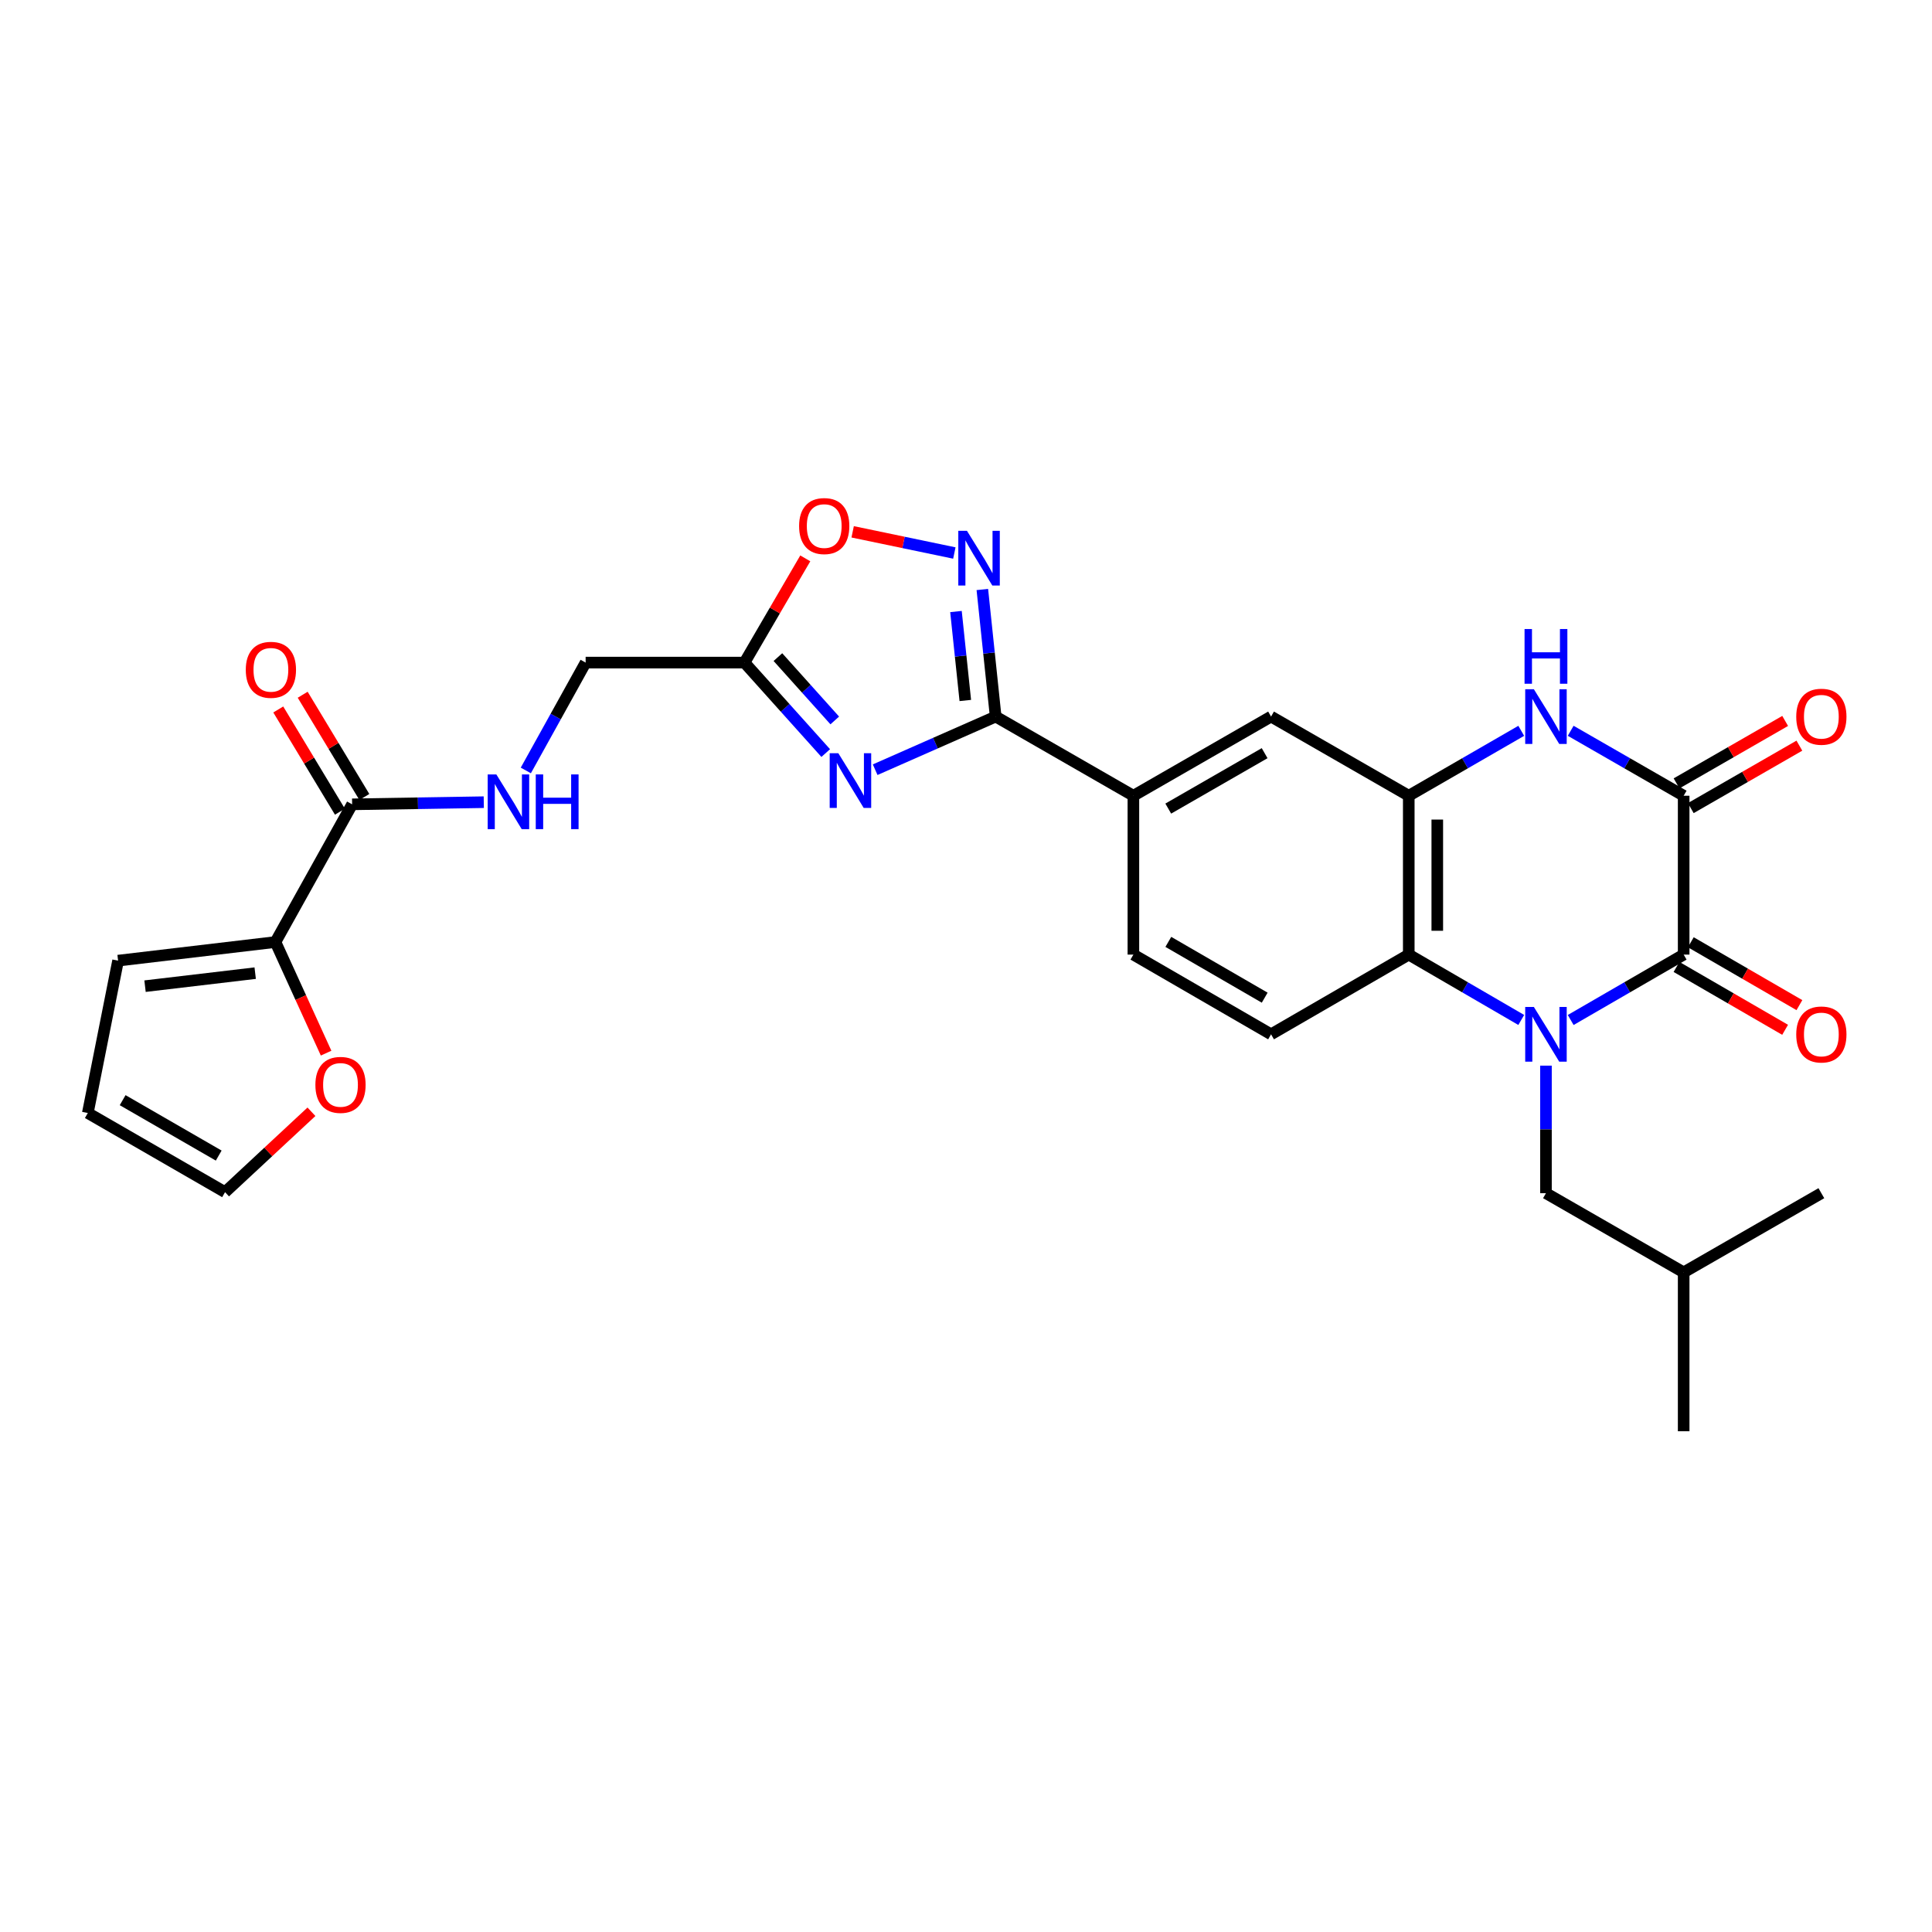 <?xml version='1.0' encoding='iso-8859-1'?>
<svg version='1.1' baseProfile='full'
              xmlns='http://www.w3.org/2000/svg'
                      xmlns:rdkit='http://www.rdkit.org/xml'
                      xmlns:xlink='http://www.w3.org/1999/xlink'
                  xml:space='preserve'
width='1000px' height='1000px' viewBox='0 0 1000 1000'>
<!-- END OF HEADER -->
<rect style='opacity:1.0;fill:#FFFFFF;stroke:none' width='1000' height='1000' x='0' y='0'> </rect>
<path class='bond-0' d='M 812.986,527.95 L 842.224,511.025' style='fill:none;fill-rule:evenodd;stroke:#0000FF;stroke-width:6px;stroke-linecap:butt;stroke-linejoin:miter;stroke-opacity:1' />
<path class='bond-0' d='M 842.224,511.025 L 871.462,494.1' style='fill:none;fill-rule:evenodd;stroke:#000000;stroke-width:6px;stroke-linecap:butt;stroke-linejoin:miter;stroke-opacity:1' />
<path class='bond-5' d='M 787.394,527.926 L 758.284,511.013' style='fill:none;fill-rule:evenodd;stroke:#0000FF;stroke-width:6px;stroke-linecap:butt;stroke-linejoin:miter;stroke-opacity:1' />
<path class='bond-5' d='M 758.284,511.013 L 729.174,494.1' style='fill:none;fill-rule:evenodd;stroke:#000000;stroke-width:6px;stroke-linecap:butt;stroke-linejoin:miter;stroke-opacity:1' />
<path class='bond-14' d='M 800.187,551.575 L 800.187,584.583' style='fill:none;fill-rule:evenodd;stroke:#0000FF;stroke-width:6px;stroke-linecap:butt;stroke-linejoin:miter;stroke-opacity:1' />
<path class='bond-14' d='M 800.187,584.583 L 800.187,617.591' style='fill:none;fill-rule:evenodd;stroke:#000000;stroke-width:6px;stroke-linecap:butt;stroke-linejoin:miter;stroke-opacity:1' />
<path class='bond-2' d='M 871.462,494.1 L 871.462,411.876' style='fill:none;fill-rule:evenodd;stroke:#000000;stroke-width:6px;stroke-linecap:butt;stroke-linejoin:miter;stroke-opacity:1' />
<path class='bond-18' d='M 867.764,500.488 L 895.868,516.758' style='fill:none;fill-rule:evenodd;stroke:#000000;stroke-width:6px;stroke-linecap:butt;stroke-linejoin:miter;stroke-opacity:1' />
<path class='bond-18' d='M 895.868,516.758 L 923.972,533.029' style='fill:none;fill-rule:evenodd;stroke:#FF0000;stroke-width:6px;stroke-linecap:butt;stroke-linejoin:miter;stroke-opacity:1' />
<path class='bond-18' d='M 875.16,487.712 L 903.264,503.983' style='fill:none;fill-rule:evenodd;stroke:#000000;stroke-width:6px;stroke-linecap:butt;stroke-linejoin:miter;stroke-opacity:1' />
<path class='bond-18' d='M 903.264,503.983 L 931.369,520.253' style='fill:none;fill-rule:evenodd;stroke:#FF0000;stroke-width:6px;stroke-linecap:butt;stroke-linejoin:miter;stroke-opacity:1' />
<path class='bond-1' d='M 452.98,398.396 L 484.169,384.646' style='fill:none;fill-rule:evenodd;stroke:#0000FF;stroke-width:6px;stroke-linecap:butt;stroke-linejoin:miter;stroke-opacity:1' />
<path class='bond-1' d='M 484.169,384.646 L 515.357,370.896' style='fill:none;fill-rule:evenodd;stroke:#000000;stroke-width:6px;stroke-linecap:butt;stroke-linejoin:miter;stroke-opacity:1' />
<path class='bond-8' d='M 427.394,389.786 L 406.374,366.371' style='fill:none;fill-rule:evenodd;stroke:#0000FF;stroke-width:6px;stroke-linecap:butt;stroke-linejoin:miter;stroke-opacity:1' />
<path class='bond-8' d='M 406.374,366.371 L 385.354,342.955' style='fill:none;fill-rule:evenodd;stroke:#000000;stroke-width:6px;stroke-linecap:butt;stroke-linejoin:miter;stroke-opacity:1' />
<path class='bond-8' d='M 432.073,372.9 L 417.359,356.509' style='fill:none;fill-rule:evenodd;stroke:#0000FF;stroke-width:6px;stroke-linecap:butt;stroke-linejoin:miter;stroke-opacity:1' />
<path class='bond-8' d='M 417.359,356.509 L 402.645,340.118' style='fill:none;fill-rule:evenodd;stroke:#000000;stroke-width:6px;stroke-linecap:butt;stroke-linejoin:miter;stroke-opacity:1' />
<path class='bond-19' d='M 875.142,418.275 L 903.247,402.113' style='fill:none;fill-rule:evenodd;stroke:#000000;stroke-width:6px;stroke-linecap:butt;stroke-linejoin:miter;stroke-opacity:1' />
<path class='bond-19' d='M 903.247,402.113 L 931.353,385.951' style='fill:none;fill-rule:evenodd;stroke:#FF0000;stroke-width:6px;stroke-linecap:butt;stroke-linejoin:miter;stroke-opacity:1' />
<path class='bond-19' d='M 867.783,405.478 L 895.889,389.316' style='fill:none;fill-rule:evenodd;stroke:#000000;stroke-width:6px;stroke-linecap:butt;stroke-linejoin:miter;stroke-opacity:1' />
<path class='bond-19' d='M 895.889,389.316 L 923.995,373.154' style='fill:none;fill-rule:evenodd;stroke:#FF0000;stroke-width:6px;stroke-linecap:butt;stroke-linejoin:miter;stroke-opacity:1' />
<path class='bond-30' d='M 871.462,411.876 L 842.222,395.064' style='fill:none;fill-rule:evenodd;stroke:#000000;stroke-width:6px;stroke-linecap:butt;stroke-linejoin:miter;stroke-opacity:1' />
<path class='bond-30' d='M 842.222,395.064 L 812.983,378.253' style='fill:none;fill-rule:evenodd;stroke:#0000FF;stroke-width:6px;stroke-linecap:butt;stroke-linejoin:miter;stroke-opacity:1' />
<path class='bond-3' d='M 515.357,370.896 L 586.641,411.876' style='fill:none;fill-rule:evenodd;stroke:#000000;stroke-width:6px;stroke-linecap:butt;stroke-linejoin:miter;stroke-opacity:1' />
<path class='bond-7' d='M 515.357,370.896 L 511.907,338.009' style='fill:none;fill-rule:evenodd;stroke:#000000;stroke-width:6px;stroke-linecap:butt;stroke-linejoin:miter;stroke-opacity:1' />
<path class='bond-7' d='M 511.907,338.009 L 508.456,305.123' style='fill:none;fill-rule:evenodd;stroke:#0000FF;stroke-width:6px;stroke-linecap:butt;stroke-linejoin:miter;stroke-opacity:1' />
<path class='bond-7' d='M 499.641,362.57 L 497.225,339.55' style='fill:none;fill-rule:evenodd;stroke:#000000;stroke-width:6px;stroke-linecap:butt;stroke-linejoin:miter;stroke-opacity:1' />
<path class='bond-7' d='M 497.225,339.55 L 494.81,316.529' style='fill:none;fill-rule:evenodd;stroke:#0000FF;stroke-width:6px;stroke-linecap:butt;stroke-linejoin:miter;stroke-opacity:1' />
<path class='bond-4' d='M 787.397,378.277 L 758.286,395.076' style='fill:none;fill-rule:evenodd;stroke:#0000FF;stroke-width:6px;stroke-linecap:butt;stroke-linejoin:miter;stroke-opacity:1' />
<path class='bond-4' d='M 758.286,395.076 L 729.174,411.876' style='fill:none;fill-rule:evenodd;stroke:#000000;stroke-width:6px;stroke-linecap:butt;stroke-linejoin:miter;stroke-opacity:1' />
<path class='bond-6' d='M 729.174,494.1 L 729.174,411.876' style='fill:none;fill-rule:evenodd;stroke:#000000;stroke-width:6px;stroke-linecap:butt;stroke-linejoin:miter;stroke-opacity:1' />
<path class='bond-6' d='M 743.936,481.766 L 743.936,424.21' style='fill:none;fill-rule:evenodd;stroke:#000000;stroke-width:6px;stroke-linecap:butt;stroke-linejoin:miter;stroke-opacity:1' />
<path class='bond-15' d='M 729.174,494.1 L 657.899,535.359' style='fill:none;fill-rule:evenodd;stroke:#000000;stroke-width:6px;stroke-linecap:butt;stroke-linejoin:miter;stroke-opacity:1' />
<path class='bond-13' d='M 729.174,411.876 L 657.899,370.896' style='fill:none;fill-rule:evenodd;stroke:#000000;stroke-width:6px;stroke-linecap:butt;stroke-linejoin:miter;stroke-opacity:1' />
<path class='bond-9' d='M 493.968,286.238 L 467.651,280.755' style='fill:none;fill-rule:evenodd;stroke:#0000FF;stroke-width:6px;stroke-linecap:butt;stroke-linejoin:miter;stroke-opacity:1' />
<path class='bond-9' d='M 467.651,280.755 L 441.334,275.271' style='fill:none;fill-rule:evenodd;stroke:#FF0000;stroke-width:6px;stroke-linecap:butt;stroke-linejoin:miter;stroke-opacity:1' />
<path class='bond-24' d='M 385.354,342.955 L 303.123,342.955' style='fill:none;fill-rule:evenodd;stroke:#000000;stroke-width:6px;stroke-linecap:butt;stroke-linejoin:miter;stroke-opacity:1' />
<path class='bond-31' d='M 385.354,342.955 L 401.083,315.983' style='fill:none;fill-rule:evenodd;stroke:#000000;stroke-width:6px;stroke-linecap:butt;stroke-linejoin:miter;stroke-opacity:1' />
<path class='bond-31' d='M 401.083,315.983 L 416.812,289.012' style='fill:none;fill-rule:evenodd;stroke:#FF0000;stroke-width:6px;stroke-linecap:butt;stroke-linejoin:miter;stroke-opacity:1' />
<path class='bond-10' d='M 182.264,416.321 L 216.334,415.765' style='fill:none;fill-rule:evenodd;stroke:#000000;stroke-width:6px;stroke-linecap:butt;stroke-linejoin:miter;stroke-opacity:1' />
<path class='bond-10' d='M 216.334,415.765 L 250.404,415.209' style='fill:none;fill-rule:evenodd;stroke:#0000FF;stroke-width:6px;stroke-linecap:butt;stroke-linejoin:miter;stroke-opacity:1' />
<path class='bond-11' d='M 182.264,416.321 L 142.571,487.596' style='fill:none;fill-rule:evenodd;stroke:#000000;stroke-width:6px;stroke-linecap:butt;stroke-linejoin:miter;stroke-opacity:1' />
<path class='bond-22' d='M 188.584,412.509 L 172.626,386.052' style='fill:none;fill-rule:evenodd;stroke:#000000;stroke-width:6px;stroke-linecap:butt;stroke-linejoin:miter;stroke-opacity:1' />
<path class='bond-22' d='M 172.626,386.052 L 156.668,359.596' style='fill:none;fill-rule:evenodd;stroke:#FF0000;stroke-width:6px;stroke-linecap:butt;stroke-linejoin:miter;stroke-opacity:1' />
<path class='bond-22' d='M 175.944,420.133 L 159.986,393.677' style='fill:none;fill-rule:evenodd;stroke:#000000;stroke-width:6px;stroke-linecap:butt;stroke-linejoin:miter;stroke-opacity:1' />
<path class='bond-22' d='M 159.986,393.677 L 144.028,367.22' style='fill:none;fill-rule:evenodd;stroke:#FF0000;stroke-width:6px;stroke-linecap:butt;stroke-linejoin:miter;stroke-opacity:1' />
<path class='bond-17' d='M 142.571,487.596 L 155.681,516.351' style='fill:none;fill-rule:evenodd;stroke:#000000;stroke-width:6px;stroke-linecap:butt;stroke-linejoin:miter;stroke-opacity:1' />
<path class='bond-17' d='M 155.681,516.351 L 168.791,545.106' style='fill:none;fill-rule:evenodd;stroke:#FF0000;stroke-width:6px;stroke-linecap:butt;stroke-linejoin:miter;stroke-opacity:1' />
<path class='bond-20' d='M 142.571,487.596 L 61.118,497.224' style='fill:none;fill-rule:evenodd;stroke:#000000;stroke-width:6px;stroke-linecap:butt;stroke-linejoin:miter;stroke-opacity:1' />
<path class='bond-20' d='M 132.086,503.7 L 75.069,510.44' style='fill:none;fill-rule:evenodd;stroke:#000000;stroke-width:6px;stroke-linecap:butt;stroke-linejoin:miter;stroke-opacity:1' />
<path class='bond-12' d='M 586.641,411.876 L 586.641,494.1' style='fill:none;fill-rule:evenodd;stroke:#000000;stroke-width:6px;stroke-linecap:butt;stroke-linejoin:miter;stroke-opacity:1' />
<path class='bond-29' d='M 586.641,411.876 L 657.899,370.896' style='fill:none;fill-rule:evenodd;stroke:#000000;stroke-width:6px;stroke-linecap:butt;stroke-linejoin:miter;stroke-opacity:1' />
<path class='bond-29' d='M 604.689,418.526 L 654.57,389.839' style='fill:none;fill-rule:evenodd;stroke:#000000;stroke-width:6px;stroke-linecap:butt;stroke-linejoin:miter;stroke-opacity:1' />
<path class='bond-26' d='M 800.187,617.591 L 871.462,658.572' style='fill:none;fill-rule:evenodd;stroke:#000000;stroke-width:6px;stroke-linecap:butt;stroke-linejoin:miter;stroke-opacity:1' />
<path class='bond-21' d='M 657.899,535.359 L 586.641,494.1' style='fill:none;fill-rule:evenodd;stroke:#000000;stroke-width:6px;stroke-linecap:butt;stroke-linejoin:miter;stroke-opacity:1' />
<path class='bond-21' d='M 654.607,516.395 L 604.726,487.514' style='fill:none;fill-rule:evenodd;stroke:#000000;stroke-width:6px;stroke-linecap:butt;stroke-linejoin:miter;stroke-opacity:1' />
<path class='bond-16' d='M 272.162,398.781 L 287.643,370.868' style='fill:none;fill-rule:evenodd;stroke:#0000FF;stroke-width:6px;stroke-linecap:butt;stroke-linejoin:miter;stroke-opacity:1' />
<path class='bond-16' d='M 287.643,370.868 L 303.123,342.955' style='fill:none;fill-rule:evenodd;stroke:#000000;stroke-width:6px;stroke-linecap:butt;stroke-linejoin:miter;stroke-opacity:1' />
<path class='bond-23' d='M 161.204,575.449 L 138.844,596.254' style='fill:none;fill-rule:evenodd;stroke:#FF0000;stroke-width:6px;stroke-linecap:butt;stroke-linejoin:miter;stroke-opacity:1' />
<path class='bond-23' d='M 138.844,596.254 L 116.484,617.058' style='fill:none;fill-rule:evenodd;stroke:#000000;stroke-width:6px;stroke-linecap:butt;stroke-linejoin:miter;stroke-opacity:1' />
<path class='bond-25' d='M 61.118,497.224 L 45.455,576.086' style='fill:none;fill-rule:evenodd;stroke:#000000;stroke-width:6px;stroke-linecap:butt;stroke-linejoin:miter;stroke-opacity:1' />
<path class='bond-32' d='M 116.484,617.058 L 45.455,576.086' style='fill:none;fill-rule:evenodd;stroke:#000000;stroke-width:6px;stroke-linecap:butt;stroke-linejoin:miter;stroke-opacity:1' />
<path class='bond-32' d='M 113.205,598.125 L 63.485,569.444' style='fill:none;fill-rule:evenodd;stroke:#000000;stroke-width:6px;stroke-linecap:butt;stroke-linejoin:miter;stroke-opacity:1' />
<path class='bond-27' d='M 871.462,658.572 L 942.729,617.591' style='fill:none;fill-rule:evenodd;stroke:#000000;stroke-width:6px;stroke-linecap:butt;stroke-linejoin:miter;stroke-opacity:1' />
<path class='bond-28' d='M 871.462,658.572 L 871.462,740.811' style='fill:none;fill-rule:evenodd;stroke:#000000;stroke-width:6px;stroke-linecap:butt;stroke-linejoin:miter;stroke-opacity:1' />
<path  class='atom-0' d='M 793.927 521.199
L 803.207 536.199
Q 804.127 537.679, 805.607 540.359
Q 807.087 543.039, 807.167 543.199
L 807.167 521.199
L 810.927 521.199
L 810.927 549.519
L 807.047 549.519
L 797.087 533.119
Q 795.927 531.199, 794.687 528.999
Q 793.487 526.799, 793.127 526.119
L 793.127 549.519
L 789.447 549.519
L 789.447 521.199
L 793.927 521.199
' fill='#0000FF'/>
<path  class='atom-2' d='M 433.927 389.876
L 443.207 404.876
Q 444.127 406.356, 445.607 409.036
Q 447.087 411.716, 447.167 411.876
L 447.167 389.876
L 450.927 389.876
L 450.927 418.196
L 447.047 418.196
L 437.087 401.796
Q 435.927 399.876, 434.687 397.676
Q 433.487 395.476, 433.127 394.796
L 433.127 418.196
L 429.447 418.196
L 429.447 389.876
L 433.927 389.876
' fill='#0000FF'/>
<path  class='atom-5' d='M 793.927 356.736
L 803.207 371.736
Q 804.127 373.216, 805.607 375.896
Q 807.087 378.576, 807.167 378.736
L 807.167 356.736
L 810.927 356.736
L 810.927 385.056
L 807.047 385.056
L 797.087 368.656
Q 795.927 366.736, 794.687 364.536
Q 793.487 362.336, 793.127 361.656
L 793.127 385.056
L 789.447 385.056
L 789.447 356.736
L 793.927 356.736
' fill='#0000FF'/>
<path  class='atom-5' d='M 789.107 325.584
L 792.947 325.584
L 792.947 337.624
L 807.427 337.624
L 807.427 325.584
L 811.267 325.584
L 811.267 353.904
L 807.427 353.904
L 807.427 340.824
L 792.947 340.824
L 792.947 353.904
L 789.107 353.904
L 789.107 325.584
' fill='#0000FF'/>
<path  class='atom-8' d='M 500.494 274.742
L 509.774 289.742
Q 510.694 291.222, 512.174 293.902
Q 513.654 296.582, 513.734 296.742
L 513.734 274.742
L 517.494 274.742
L 517.494 303.062
L 513.614 303.062
L 503.654 286.662
Q 502.494 284.742, 501.254 282.542
Q 500.054 280.342, 499.694 279.662
L 499.694 303.062
L 496.014 303.062
L 496.014 274.742
L 500.494 274.742
' fill='#0000FF'/>
<path  class='atom-10' d='M 413.614 272.285
Q 413.614 265.485, 416.974 261.685
Q 420.334 257.885, 426.614 257.885
Q 432.894 257.885, 436.254 261.685
Q 439.614 265.485, 439.614 272.285
Q 439.614 279.165, 436.214 283.085
Q 432.814 286.965, 426.614 286.965
Q 420.374 286.965, 416.974 283.085
Q 413.614 279.205, 413.614 272.285
M 426.614 283.765
Q 430.934 283.765, 433.254 280.885
Q 435.614 277.965, 435.614 272.285
Q 435.614 266.725, 433.254 263.925
Q 430.934 261.085, 426.614 261.085
Q 422.294 261.085, 419.934 263.885
Q 417.614 266.685, 417.614 272.285
Q 417.614 278.005, 419.934 280.885
Q 422.294 283.765, 426.614 283.765
' fill='#FF0000'/>
<path  class='atom-17' d='M 256.907 400.841
L 266.187 415.841
Q 267.107 417.321, 268.587 420.001
Q 270.067 422.681, 270.147 422.841
L 270.147 400.841
L 273.907 400.841
L 273.907 429.161
L 270.027 429.161
L 260.067 412.761
Q 258.907 410.841, 257.667 408.641
Q 256.467 406.441, 256.107 405.761
L 256.107 429.161
L 252.427 429.161
L 252.427 400.841
L 256.907 400.841
' fill='#0000FF'/>
<path  class='atom-17' d='M 277.307 400.841
L 281.147 400.841
L 281.147 412.881
L 295.627 412.881
L 295.627 400.841
L 299.467 400.841
L 299.467 429.161
L 295.627 429.161
L 295.627 416.081
L 281.147 416.081
L 281.147 429.161
L 277.307 429.161
L 277.307 400.841
' fill='#0000FF'/>
<path  class='atom-18' d='M 163.245 561.535
Q 163.245 554.735, 166.605 550.935
Q 169.965 547.135, 176.245 547.135
Q 182.525 547.135, 185.885 550.935
Q 189.245 554.735, 189.245 561.535
Q 189.245 568.415, 185.845 572.335
Q 182.445 576.215, 176.245 576.215
Q 170.005 576.215, 166.605 572.335
Q 163.245 568.455, 163.245 561.535
M 176.245 573.015
Q 180.565 573.015, 182.885 570.135
Q 185.245 567.215, 185.245 561.535
Q 185.245 555.975, 182.885 553.175
Q 180.565 550.335, 176.245 550.335
Q 171.925 550.335, 169.565 553.135
Q 167.245 555.935, 167.245 561.535
Q 167.245 567.255, 169.565 570.135
Q 171.925 573.015, 176.245 573.015
' fill='#FF0000'/>
<path  class='atom-19' d='M 929.729 535.439
Q 929.729 528.639, 933.089 524.839
Q 936.449 521.039, 942.729 521.039
Q 949.009 521.039, 952.369 524.839
Q 955.729 528.639, 955.729 535.439
Q 955.729 542.319, 952.329 546.239
Q 948.929 550.119, 942.729 550.119
Q 936.489 550.119, 933.089 546.239
Q 929.729 542.359, 929.729 535.439
M 942.729 546.919
Q 947.049 546.919, 949.369 544.039
Q 951.729 541.119, 951.729 535.439
Q 951.729 529.879, 949.369 527.079
Q 947.049 524.239, 942.729 524.239
Q 938.409 524.239, 936.049 527.039
Q 933.729 529.839, 933.729 535.439
Q 933.729 541.159, 936.049 544.039
Q 938.409 546.919, 942.729 546.919
' fill='#FF0000'/>
<path  class='atom-20' d='M 929.729 370.976
Q 929.729 364.176, 933.089 360.376
Q 936.449 356.576, 942.729 356.576
Q 949.009 356.576, 952.369 360.376
Q 955.729 364.176, 955.729 370.976
Q 955.729 377.856, 952.329 381.776
Q 948.929 385.656, 942.729 385.656
Q 936.489 385.656, 933.089 381.776
Q 929.729 377.896, 929.729 370.976
M 942.729 382.456
Q 947.049 382.456, 949.369 379.576
Q 951.729 376.656, 951.729 370.976
Q 951.729 365.416, 949.369 362.616
Q 947.049 359.776, 942.729 359.776
Q 938.409 359.776, 936.049 362.576
Q 933.729 365.376, 933.729 370.976
Q 933.729 376.696, 936.049 379.576
Q 938.409 382.456, 942.729 382.456
' fill='#FF0000'/>
<path  class='atom-23' d='M 127.217 346.693
Q 127.217 339.893, 130.577 336.093
Q 133.937 332.293, 140.217 332.293
Q 146.497 332.293, 149.857 336.093
Q 153.217 339.893, 153.217 346.693
Q 153.217 353.573, 149.817 357.493
Q 146.417 361.373, 140.217 361.373
Q 133.977 361.373, 130.577 357.493
Q 127.217 353.613, 127.217 346.693
M 140.217 358.173
Q 144.537 358.173, 146.857 355.293
Q 149.217 352.373, 149.217 346.693
Q 149.217 341.133, 146.857 338.333
Q 144.537 335.493, 140.217 335.493
Q 135.897 335.493, 133.537 338.293
Q 131.217 341.093, 131.217 346.693
Q 131.217 352.413, 133.537 355.293
Q 135.897 358.173, 140.217 358.173
' fill='#FF0000'/>
</svg>
